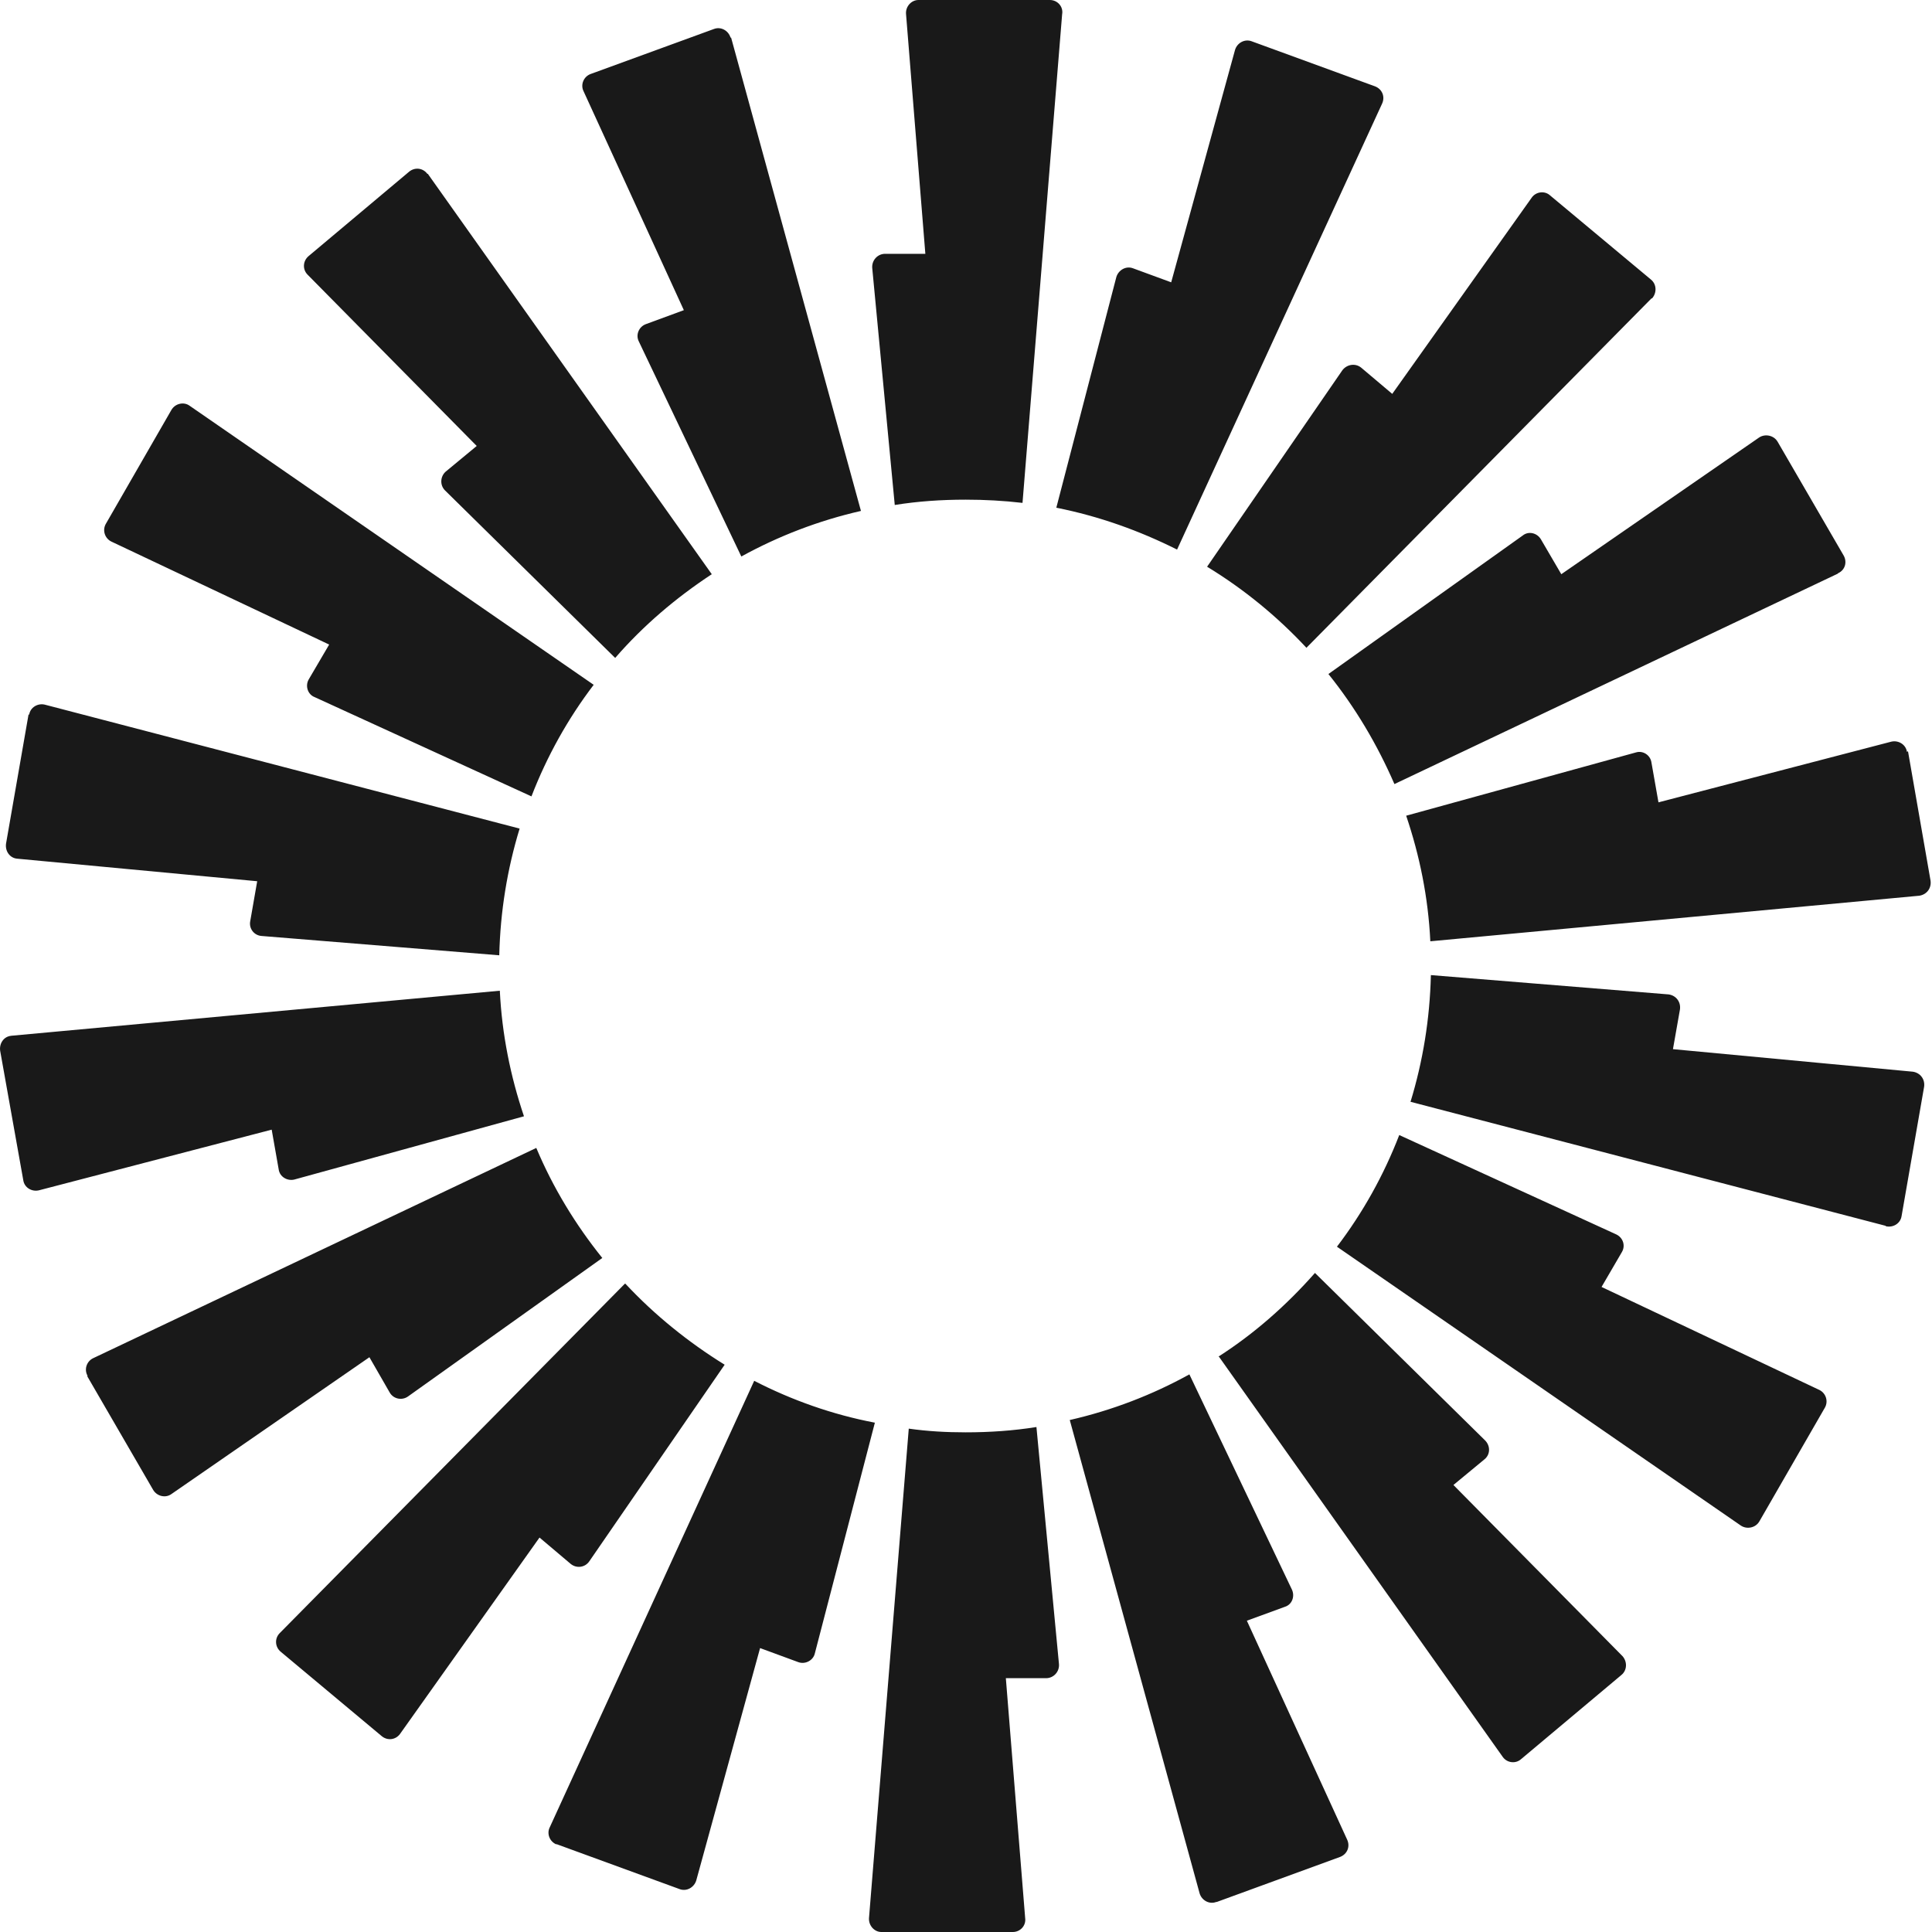 <svg width="24" height="24" viewBox="0 0 24 24" fill="none" xmlns="http://www.w3.org/2000/svg">
<g clip-path="url(#clip0_6183_11725)">
<path fill-rule="evenodd" clip-rule="evenodd" d="M13.195 0.167L12.702 6.247C12.469 6.22 12.235 6.207 11.995 6.207C11.695 6.207 11.402 6.227 11.115 6.273L10.835 3.327C10.829 3.233 10.902 3.153 10.995 3.153H11.495L11.255 0.173C11.248 0.08 11.322 0 11.409 0H13.042C13.135 0 13.209 0.08 13.195 0.173V0.167ZM9.075 0.467C9.049 0.38 8.955 0.327 8.869 0.36L7.335 0.92C7.249 0.953 7.209 1.053 7.249 1.133L8.495 3.853L8.022 4.027C7.935 4.06 7.895 4.16 7.935 4.24L9.209 6.913C9.669 6.66 10.168 6.467 10.695 6.347L9.082 0.467H9.075ZM5.315 2.16L8.842 7.133C8.395 7.427 7.989 7.773 7.642 8.173L5.529 6.093C5.462 6.027 5.469 5.92 5.535 5.86L5.922 5.54L3.822 3.413C3.755 3.347 3.762 3.24 3.835 3.18L5.082 2.133C5.155 2.073 5.255 2.087 5.309 2.16H5.315ZM2.355 5.04C2.282 4.987 2.175 5.013 2.129 5.093L1.315 6.507C1.269 6.587 1.302 6.687 1.382 6.727L4.089 8.007L3.835 8.44C3.789 8.52 3.822 8.627 3.909 8.66L6.602 9.893C6.795 9.393 7.055 8.927 7.375 8.507L2.355 5.04ZM0.362 8.88C0.375 8.787 0.469 8.733 0.555 8.753L6.455 10.293C6.302 10.793 6.215 11.32 6.202 11.867L3.249 11.627C3.155 11.62 3.089 11.533 3.109 11.44L3.195 10.947L0.215 10.667C0.122 10.66 0.062 10.573 0.075 10.48L0.355 8.873L0.362 8.88ZM0.142 12.867C0.049 12.873 -0.011 12.96 0.002 13.053L0.289 14.66C0.302 14.753 0.395 14.807 0.482 14.787L3.375 14.033L3.462 14.527C3.475 14.62 3.569 14.673 3.655 14.653L6.509 13.867C6.342 13.373 6.235 12.847 6.209 12.307L0.135 12.867H0.142ZM1.089 17.093C1.042 17.013 1.075 16.913 1.155 16.873L6.662 14.26C6.869 14.753 7.149 15.213 7.482 15.627L5.069 17.347C4.995 17.4 4.889 17.38 4.842 17.3L4.589 16.86L2.129 18.56C2.055 18.613 1.949 18.587 1.902 18.507L1.082 17.093H1.089ZM7.762 15.947L3.475 20.287C3.409 20.353 3.415 20.46 3.489 20.52L4.742 21.567C4.815 21.627 4.915 21.613 4.969 21.54L6.702 19.1L7.089 19.427C7.162 19.487 7.269 19.473 7.322 19.393L9.002 16.953C8.549 16.673 8.129 16.333 7.769 15.947H7.762ZM6.915 22.913C6.829 22.88 6.789 22.78 6.829 22.7L9.369 17.153C9.835 17.393 10.342 17.573 10.868 17.673L10.122 20.54C10.102 20.627 10.002 20.68 9.915 20.647L9.442 20.473L8.649 23.36C8.622 23.447 8.529 23.5 8.442 23.467L6.909 22.907L6.915 22.913ZM11.289 17.747L10.795 23.827C10.789 23.92 10.862 24 10.948 24H12.582C12.675 24 12.748 23.92 12.735 23.827L12.495 20.847H12.995C13.088 20.847 13.162 20.767 13.155 20.673L12.875 17.727C12.588 17.773 12.295 17.793 11.995 17.793C11.755 17.793 11.522 17.78 11.289 17.747ZM17.169 1.287C17.209 1.2 17.169 1.107 17.082 1.073L15.549 0.513C15.462 0.48 15.368 0.533 15.342 0.62L14.549 3.507L14.075 3.333C13.989 3.3 13.895 3.353 13.868 3.44L13.122 6.307C13.655 6.413 14.155 6.593 14.622 6.827L17.169 1.287ZM20.515 3.707L16.229 8.047C15.868 7.66 15.455 7.32 14.995 7.04L16.675 4.6C16.729 4.527 16.835 4.507 16.909 4.567L17.295 4.893L19.029 2.453C19.082 2.38 19.189 2.367 19.255 2.427L20.509 3.473C20.582 3.533 20.582 3.64 20.522 3.707H20.515ZM22.835 7.12C22.922 7.08 22.948 6.98 22.902 6.9L22.082 5.487C22.035 5.407 21.928 5.387 21.855 5.433L19.395 7.133L19.142 6.7C19.095 6.62 18.988 6.593 18.915 6.653L16.502 8.373C16.835 8.787 17.108 9.247 17.322 9.74L22.828 7.127L22.835 7.12ZM23.702 9.333L23.982 10.94C23.995 11.033 23.935 11.113 23.842 11.127L17.768 11.693C17.742 11.147 17.635 10.627 17.468 10.133L20.322 9.347C20.409 9.32 20.502 9.38 20.515 9.473L20.602 9.967L23.495 9.213C23.582 9.193 23.675 9.247 23.689 9.34L23.702 9.333ZM23.428 15.233C23.515 15.253 23.608 15.2 23.622 15.107L23.902 13.5C23.915 13.407 23.855 13.327 23.762 13.313L20.782 13.033L20.869 12.54C20.882 12.447 20.822 12.367 20.729 12.353L17.775 12.113C17.762 12.66 17.675 13.187 17.522 13.687L23.422 15.227L23.428 15.233ZM21.855 18.9C21.808 18.98 21.702 19 21.628 18.953L16.608 15.487C16.928 15.067 17.189 14.6 17.382 14.1L20.075 15.333C20.162 15.373 20.195 15.473 20.148 15.553L19.895 15.987L22.602 17.267C22.682 17.307 22.715 17.407 22.669 17.487L21.855 18.9ZM15.142 16.853L18.669 21.827C18.722 21.9 18.828 21.913 18.895 21.853L20.142 20.807C20.215 20.747 20.215 20.64 20.155 20.573L18.055 18.447L18.442 18.127C18.515 18.067 18.515 17.96 18.448 17.893L16.335 15.813C15.982 16.213 15.582 16.567 15.135 16.853H15.142ZM15.108 23.627C15.022 23.66 14.928 23.607 14.902 23.52L13.289 17.64C13.815 17.52 14.315 17.327 14.775 17.073L16.049 19.747C16.088 19.833 16.049 19.933 15.962 19.96L15.489 20.133L16.735 22.853C16.775 22.94 16.735 23.033 16.648 23.067L15.115 23.627H15.108Z" fill="#191919"/>
</g>
<defs>
<clipPath id="clip0_6183_11725">
<rect width="24" height="24" fill="white"/>
</clipPath>
</defs>
</svg>
